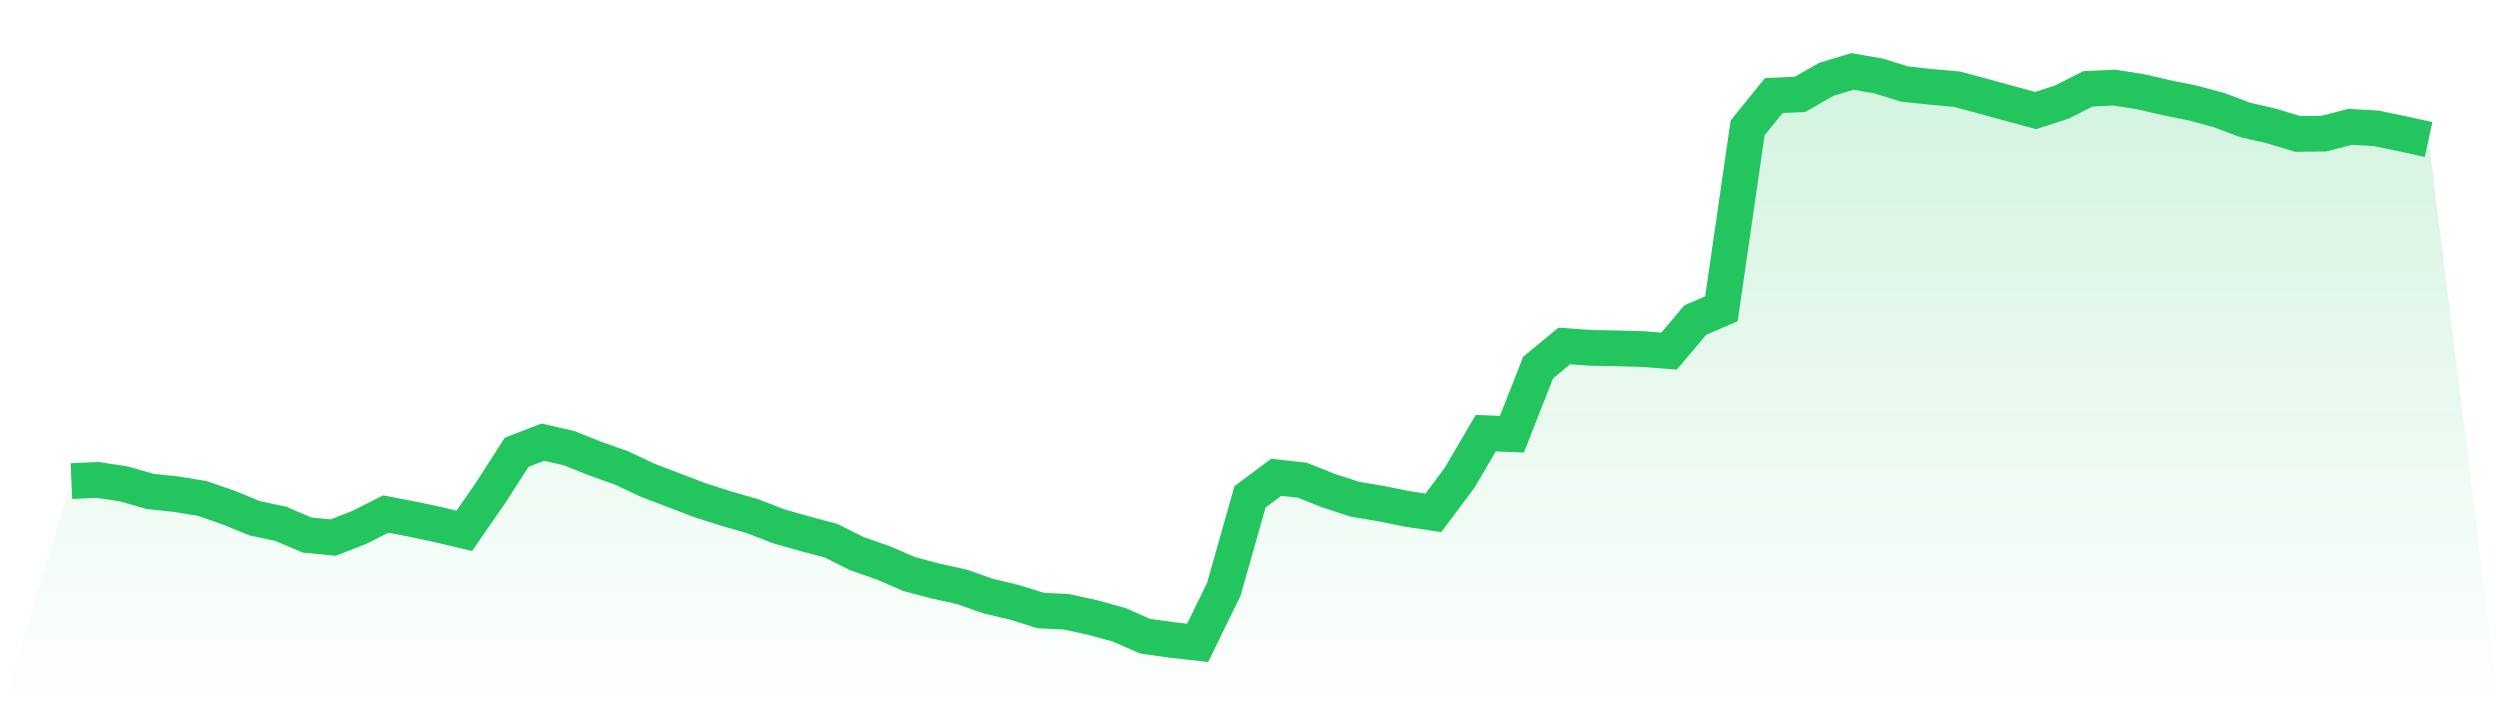 <svg viewBox="0 0 140 40" xmlns="http://www.w3.org/2000/svg">
<defs>
<linearGradient id="gradient" x1="0" x2="0" y1="0" y2="1">
<stop offset="0%" stop-color="#22c55e" stop-opacity="0.2"/>
<stop offset="100%" stop-color="#22c55e" stop-opacity="0"/>
</linearGradient>
</defs>
<path d="M4,26.942 L4,26.942 L5.467,26.876 L6.933,27.098 L8.4,27.518 L9.867,27.675 L11.333,27.914 L12.8,28.424 L14.267,29.025 L15.733,29.338 L17.2,29.964 L18.667,30.104 L20.133,29.528 L21.6,28.786 L23.067,29.066 L24.533,29.379 L26,29.725 L27.467,27.609 L28.933,25.328 L30.4,24.76 L31.867,25.097 L33.333,25.682 L34.8,26.201 L36.267,26.892 L37.733,27.452 L39.2,28.012 L40.667,28.482 L42.133,28.902 L43.6,29.47 L45.067,29.89 L46.533,30.277 L48,31.01 L49.467,31.52 L50.933,32.154 L52.4,32.541 L53.867,32.863 L55.333,33.381 L56.8,33.727 L58.267,34.188 L59.733,34.262 L61.2,34.584 L62.667,34.987 L64.133,35.629 L65.6,35.835 L67.067,36 L68.533,33.003 L70,27.823 L71.467,26.728 L72.933,26.892 L74.4,27.477 L75.867,27.955 L77.333,28.202 L78.8,28.498 L80.267,28.721 L81.733,26.761 L83.2,24.257 L84.667,24.315 L86.133,20.585 L87.6,19.374 L89.067,19.481 L90.533,19.506 L92,19.547 L93.467,19.662 L94.933,17.925 L96.4,17.291 L97.867,7.162 L99.333,5.35 L100.8,5.285 L102.267,4.445 L103.733,4 L105.2,4.255 L106.667,4.708 L108.133,4.865 L109.6,4.996 L111.067,5.392 L112.533,5.795 L114,6.19 L115.467,5.713 L116.933,4.972 L118.4,4.906 L119.867,5.136 L121.333,5.474 L122.8,5.77 L124.267,6.166 L125.733,6.717 L127.2,7.055 L128.667,7.5 L130.133,7.483 L131.6,7.104 L133.067,7.187 L134.533,7.492 L136,7.813 L140,40 L0,40 z" fill="url(#gradient)"/>
<path d="M4,26.942 L4,26.942 L5.467,26.876 L6.933,27.098 L8.4,27.518 L9.867,27.675 L11.333,27.914 L12.8,28.424 L14.267,29.025 L15.733,29.338 L17.2,29.964 L18.667,30.104 L20.133,29.528 L21.6,28.786 L23.067,29.066 L24.533,29.379 L26,29.725 L27.467,27.609 L28.933,25.328 L30.4,24.76 L31.867,25.097 L33.333,25.682 L34.8,26.201 L36.267,26.892 L37.733,27.452 L39.2,28.012 L40.667,28.482 L42.133,28.902 L43.6,29.47 L45.067,29.89 L46.533,30.277 L48,31.01 L49.467,31.52 L50.933,32.154 L52.4,32.541 L53.867,32.863 L55.333,33.381 L56.8,33.727 L58.267,34.188 L59.733,34.262 L61.2,34.584 L62.667,34.987 L64.133,35.629 L65.6,35.835 L67.067,36 L68.533,33.003 L70,27.823 L71.467,26.728 L72.933,26.892 L74.4,27.477 L75.867,27.955 L77.333,28.202 L78.8,28.498 L80.267,28.721 L81.733,26.761 L83.2,24.257 L84.667,24.315 L86.133,20.585 L87.6,19.374 L89.067,19.481 L90.533,19.506 L92,19.547 L93.467,19.662 L94.933,17.925 L96.4,17.291 L97.867,7.162 L99.333,5.35 L100.8,5.285 L102.267,4.445 L103.733,4 L105.2,4.255 L106.667,4.708 L108.133,4.865 L109.6,4.996 L111.067,5.392 L112.533,5.795 L114,6.19 L115.467,5.713 L116.933,4.972 L118.4,4.906 L119.867,5.136 L121.333,5.474 L122.8,5.77 L124.267,6.166 L125.733,6.717 L127.2,7.055 L128.667,7.5 L130.133,7.483 L131.6,7.104 L133.067,7.187 L134.533,7.492 L136,7.813" fill="none" stroke="#22c55e" stroke-width="2"/>
</svg>